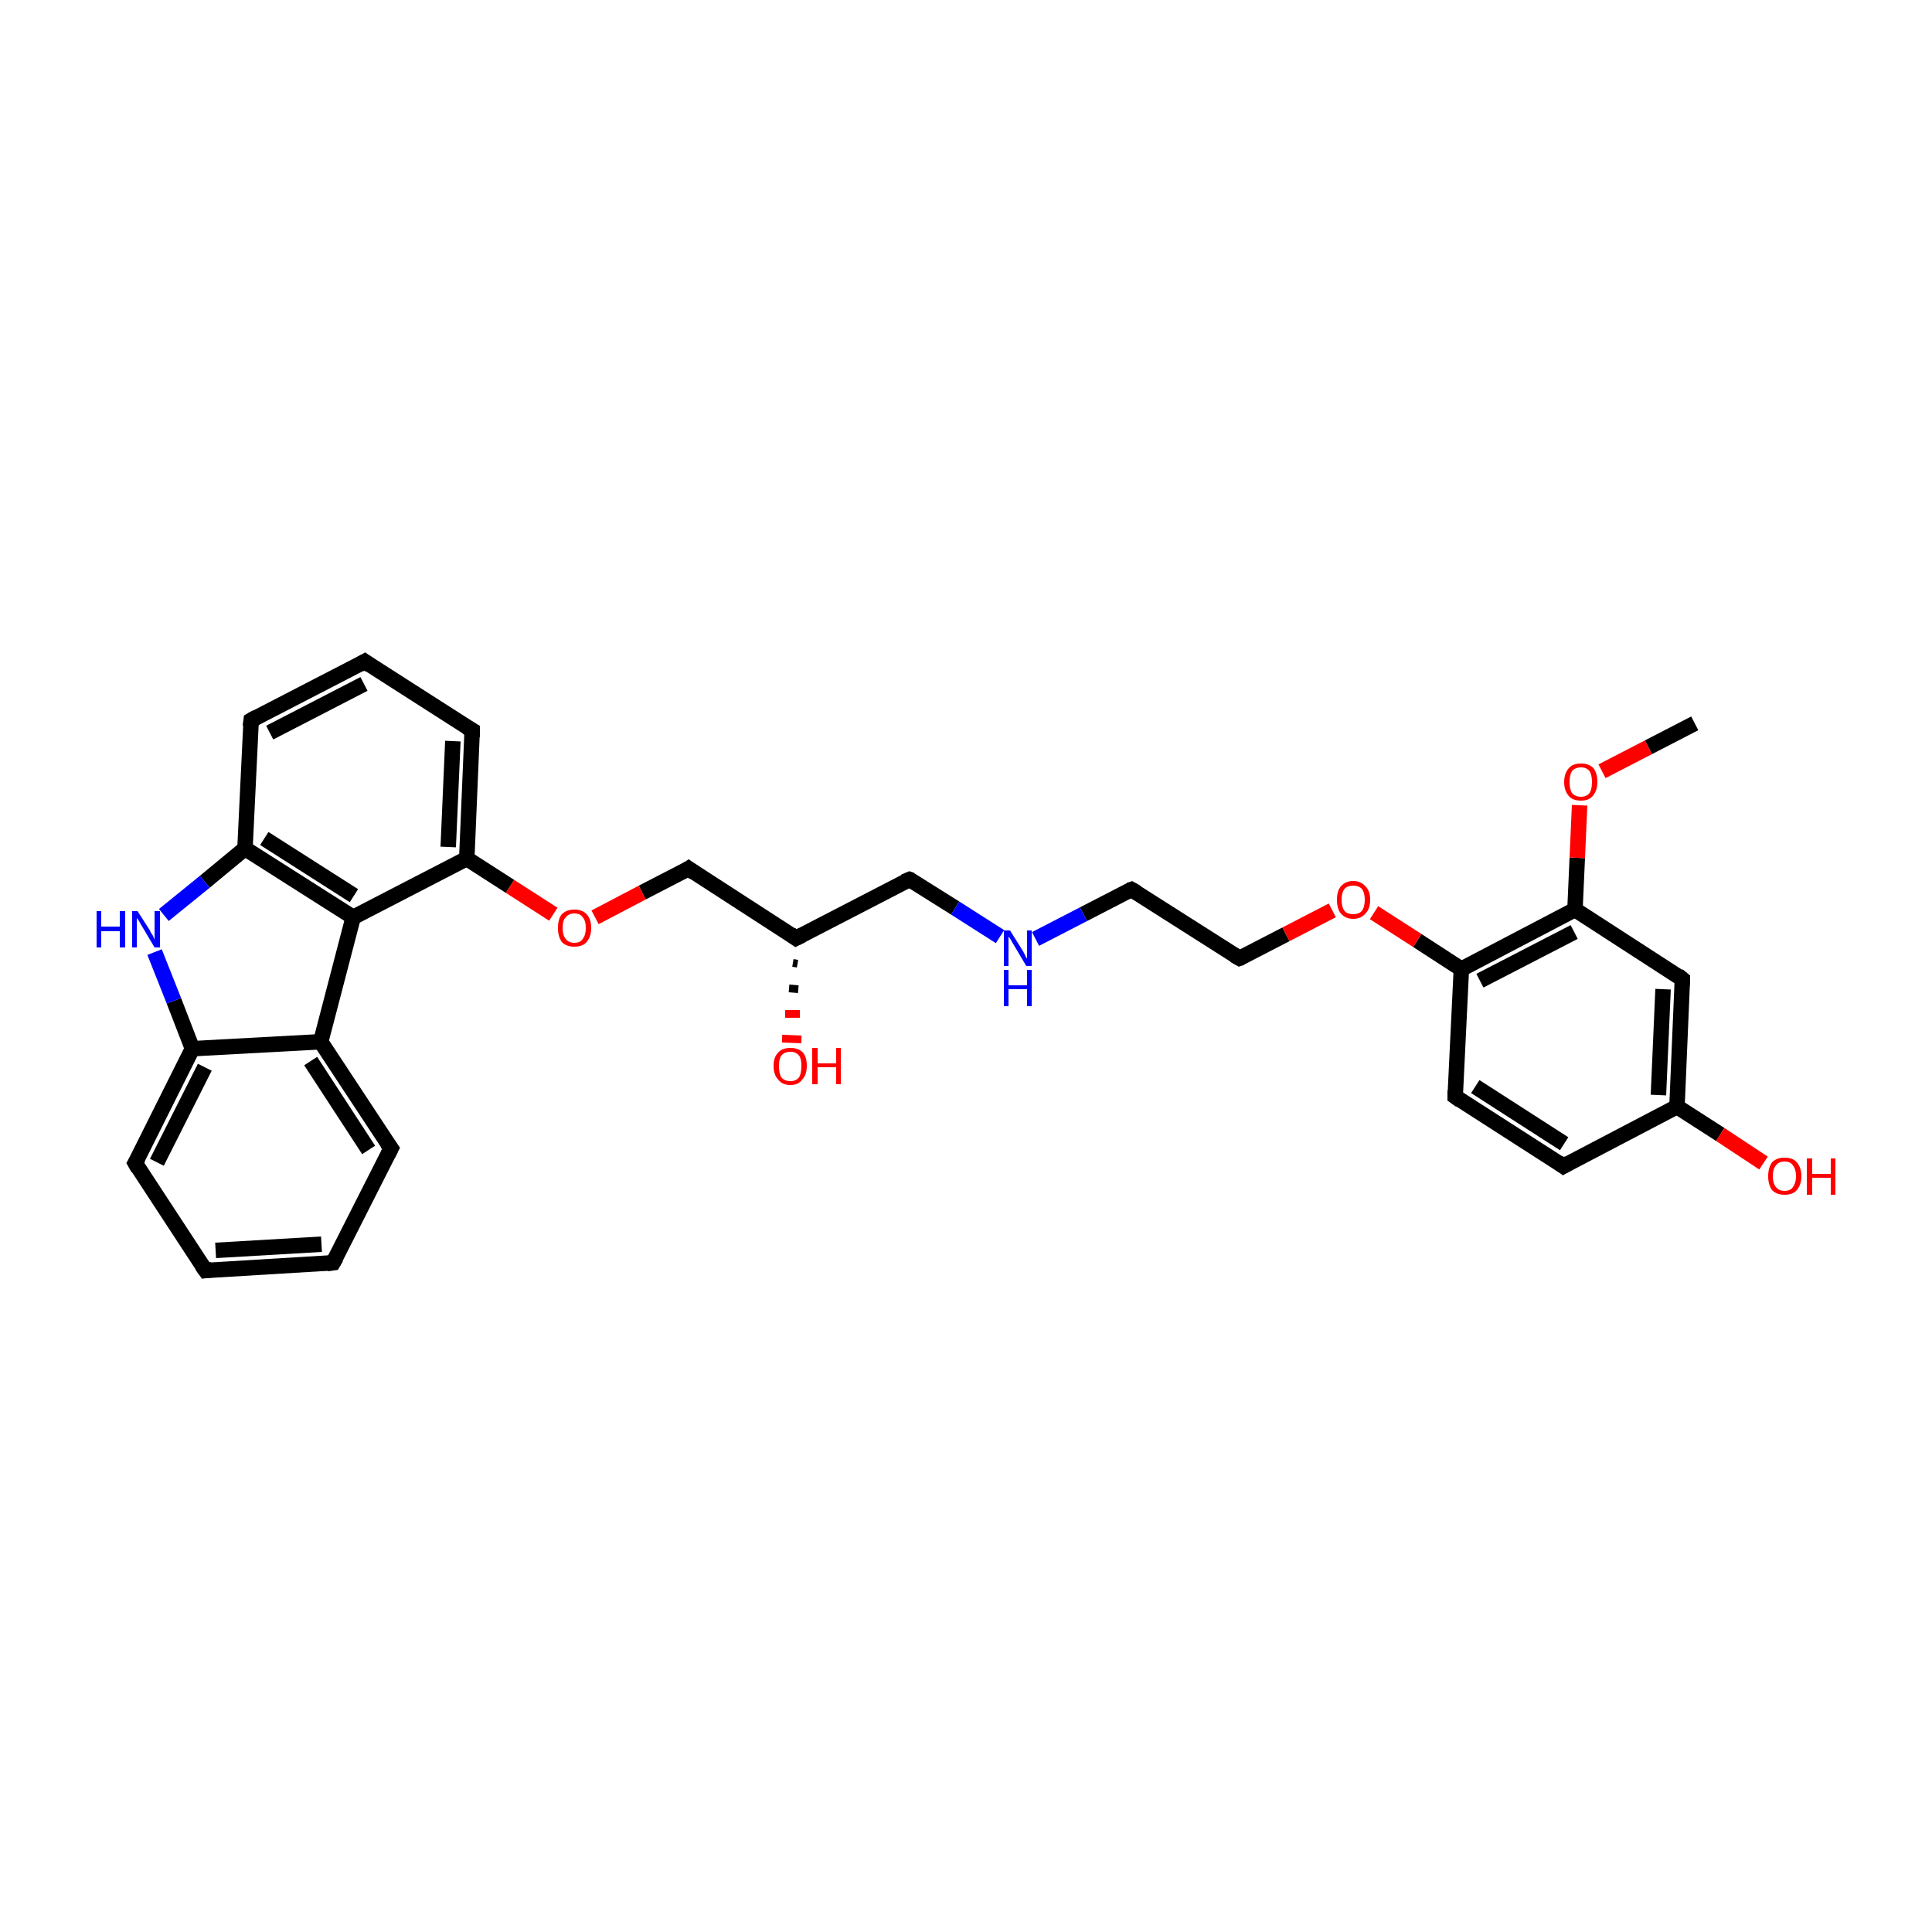 <?xml version='1.0' encoding='iso-8859-1'?>
<svg version='1.1' baseProfile='full'
              xmlns='http://www.w3.org/2000/svg'
                      xmlns:rdkit='http://www.rdkit.org/xml'
                      xmlns:xlink='http://www.w3.org/1999/xlink'
                  xml:space='preserve'
width='250px' height='250px' viewBox='0 0 250 250'>
<!-- END OF HEADER -->
<rect style='opacity:1.0;fill:#FFFFFF;stroke:none' width='250.0' height='250.0' x='0.0' y='0.0'> </rect>
<path class='bond-0 atom-0 atom-28' d='M 219.3,93.6 L 213.3,96.7' style='fill:none;fill-rule:evenodd;stroke:#000000;stroke-width:2.0px;stroke-linecap:butt;stroke-linejoin:miter;stroke-opacity:1' />
<path class='bond-0 atom-0 atom-28' d='M 213.3,96.7 L 207.3,99.8' style='fill:none;fill-rule:evenodd;stroke:#FF0000;stroke-width:2.0px;stroke-linecap:butt;stroke-linejoin:miter;stroke-opacity:1' />
<path class='bond-1 atom-1 atom-2' d='M 43.1,163.4 L 26.6,164.4' style='fill:none;fill-rule:evenodd;stroke:#000000;stroke-width:2.0px;stroke-linecap:butt;stroke-linejoin:miter;stroke-opacity:1' />
<path class='bond-1 atom-1 atom-2' d='M 41.6,161.0 L 27.9,161.8' style='fill:none;fill-rule:evenodd;stroke:#000000;stroke-width:2.0px;stroke-linecap:butt;stroke-linejoin:miter;stroke-opacity:1' />
<path class='bond-2 atom-1 atom-4' d='M 43.1,163.4 L 50.6,148.6' style='fill:none;fill-rule:evenodd;stroke:#000000;stroke-width:2.0px;stroke-linecap:butt;stroke-linejoin:miter;stroke-opacity:1' />
<path class='bond-3 atom-2 atom-5' d='M 26.6,164.4 L 17.5,150.5' style='fill:none;fill-rule:evenodd;stroke:#000000;stroke-width:2.0px;stroke-linecap:butt;stroke-linejoin:miter;stroke-opacity:1' />
<path class='bond-4 atom-3 atom-6' d='M 47.2,85.6 L 32.5,93.2' style='fill:none;fill-rule:evenodd;stroke:#000000;stroke-width:2.0px;stroke-linecap:butt;stroke-linejoin:miter;stroke-opacity:1' />
<path class='bond-4 atom-3 atom-6' d='M 47.1,88.5 L 34.9,94.8' style='fill:none;fill-rule:evenodd;stroke:#000000;stroke-width:2.0px;stroke-linecap:butt;stroke-linejoin:miter;stroke-opacity:1' />
<path class='bond-5 atom-3 atom-7' d='M 47.2,85.6 L 61.1,94.5' style='fill:none;fill-rule:evenodd;stroke:#000000;stroke-width:2.0px;stroke-linecap:butt;stroke-linejoin:miter;stroke-opacity:1' />
<path class='bond-6 atom-4 atom-17' d='M 50.6,148.6 L 41.5,134.8' style='fill:none;fill-rule:evenodd;stroke:#000000;stroke-width:2.0px;stroke-linecap:butt;stroke-linejoin:miter;stroke-opacity:1' />
<path class='bond-6 atom-4 atom-17' d='M 47.7,148.8 L 40.2,137.3' style='fill:none;fill-rule:evenodd;stroke:#000000;stroke-width:2.0px;stroke-linecap:butt;stroke-linejoin:miter;stroke-opacity:1' />
<path class='bond-7 atom-5 atom-18' d='M 17.5,150.5 L 24.9,135.7' style='fill:none;fill-rule:evenodd;stroke:#000000;stroke-width:2.0px;stroke-linecap:butt;stroke-linejoin:miter;stroke-opacity:1' />
<path class='bond-7 atom-5 atom-18' d='M 20.3,150.4 L 26.5,138.1' style='fill:none;fill-rule:evenodd;stroke:#000000;stroke-width:2.0px;stroke-linecap:butt;stroke-linejoin:miter;stroke-opacity:1' />
<path class='bond-8 atom-6 atom-19' d='M 32.5,93.2 L 31.7,109.8' style='fill:none;fill-rule:evenodd;stroke:#000000;stroke-width:2.0px;stroke-linecap:butt;stroke-linejoin:miter;stroke-opacity:1' />
<path class='bond-9 atom-7 atom-21' d='M 61.1,94.5 L 60.4,111.1' style='fill:none;fill-rule:evenodd;stroke:#000000;stroke-width:2.0px;stroke-linecap:butt;stroke-linejoin:miter;stroke-opacity:1' />
<path class='bond-9 atom-7 atom-21' d='M 58.6,95.9 L 58.0,109.6' style='fill:none;fill-rule:evenodd;stroke:#000000;stroke-width:2.0px;stroke-linecap:butt;stroke-linejoin:miter;stroke-opacity:1' />
<path class='bond-10 atom-8 atom-9' d='M 202.3,150.9 L 188.3,141.9' style='fill:none;fill-rule:evenodd;stroke:#000000;stroke-width:2.0px;stroke-linecap:butt;stroke-linejoin:miter;stroke-opacity:1' />
<path class='bond-10 atom-8 atom-9' d='M 202.4,148.0 L 190.9,140.6' style='fill:none;fill-rule:evenodd;stroke:#000000;stroke-width:2.0px;stroke-linecap:butt;stroke-linejoin:miter;stroke-opacity:1' />
<path class='bond-11 atom-8 atom-15' d='M 202.3,150.9 L 217.0,143.2' style='fill:none;fill-rule:evenodd;stroke:#000000;stroke-width:2.0px;stroke-linecap:butt;stroke-linejoin:miter;stroke-opacity:1' />
<path class='bond-12 atom-9 atom-20' d='M 188.3,141.9 L 189.1,125.4' style='fill:none;fill-rule:evenodd;stroke:#000000;stroke-width:2.0px;stroke-linecap:butt;stroke-linejoin:miter;stroke-opacity:1' />
<path class='bond-13 atom-10 atom-11' d='M 146.4,115.1 L 160.4,124.0' style='fill:none;fill-rule:evenodd;stroke:#000000;stroke-width:2.0px;stroke-linecap:butt;stroke-linejoin:miter;stroke-opacity:1' />
<path class='bond-14 atom-10 atom-24' d='M 146.4,115.1 L 140.2,118.3' style='fill:none;fill-rule:evenodd;stroke:#000000;stroke-width:2.0px;stroke-linecap:butt;stroke-linejoin:miter;stroke-opacity:1' />
<path class='bond-14 atom-10 atom-24' d='M 140.2,118.3 L 134.0,121.5' style='fill:none;fill-rule:evenodd;stroke:#0000FF;stroke-width:2.0px;stroke-linecap:butt;stroke-linejoin:miter;stroke-opacity:1' />
<path class='bond-15 atom-11 atom-29' d='M 160.4,124.0 L 166.4,120.9' style='fill:none;fill-rule:evenodd;stroke:#000000;stroke-width:2.0px;stroke-linecap:butt;stroke-linejoin:miter;stroke-opacity:1' />
<path class='bond-15 atom-11 atom-29' d='M 166.4,120.9 L 172.4,117.8' style='fill:none;fill-rule:evenodd;stroke:#FF0000;stroke-width:2.0px;stroke-linecap:butt;stroke-linejoin:miter;stroke-opacity:1' />
<path class='bond-16 atom-12 atom-15' d='M 217.7,126.7 L 217.0,143.2' style='fill:none;fill-rule:evenodd;stroke:#000000;stroke-width:2.0px;stroke-linecap:butt;stroke-linejoin:miter;stroke-opacity:1' />
<path class='bond-16 atom-12 atom-15' d='M 215.2,128.0 L 214.6,141.7' style='fill:none;fill-rule:evenodd;stroke:#000000;stroke-width:2.0px;stroke-linecap:butt;stroke-linejoin:miter;stroke-opacity:1' />
<path class='bond-17 atom-12 atom-22' d='M 217.7,126.7 L 203.8,117.7' style='fill:none;fill-rule:evenodd;stroke:#000000;stroke-width:2.0px;stroke-linecap:butt;stroke-linejoin:miter;stroke-opacity:1' />
<path class='bond-18 atom-13 atom-16' d='M 117.7,113.8 L 103.0,121.4' style='fill:none;fill-rule:evenodd;stroke:#000000;stroke-width:2.0px;stroke-linecap:butt;stroke-linejoin:miter;stroke-opacity:1' />
<path class='bond-19 atom-13 atom-24' d='M 117.7,113.8 L 123.6,117.5' style='fill:none;fill-rule:evenodd;stroke:#000000;stroke-width:2.0px;stroke-linecap:butt;stroke-linejoin:miter;stroke-opacity:1' />
<path class='bond-19 atom-13 atom-24' d='M 123.6,117.5 L 129.4,121.2' style='fill:none;fill-rule:evenodd;stroke:#0000FF;stroke-width:2.0px;stroke-linecap:butt;stroke-linejoin:miter;stroke-opacity:1' />
<path class='bond-20 atom-14 atom-16' d='M 89.1,112.4 L 103.0,121.4' style='fill:none;fill-rule:evenodd;stroke:#000000;stroke-width:2.0px;stroke-linecap:butt;stroke-linejoin:miter;stroke-opacity:1' />
<path class='bond-21 atom-14 atom-30' d='M 89.1,112.4 L 83.1,115.5' style='fill:none;fill-rule:evenodd;stroke:#000000;stroke-width:2.0px;stroke-linecap:butt;stroke-linejoin:miter;stroke-opacity:1' />
<path class='bond-21 atom-14 atom-30' d='M 83.1,115.5 L 77.0,118.7' style='fill:none;fill-rule:evenodd;stroke:#FF0000;stroke-width:2.0px;stroke-linecap:butt;stroke-linejoin:miter;stroke-opacity:1' />
<path class='bond-22 atom-15 atom-26' d='M 217.0,143.2 L 222.6,146.8' style='fill:none;fill-rule:evenodd;stroke:#000000;stroke-width:2.0px;stroke-linecap:butt;stroke-linejoin:miter;stroke-opacity:1' />
<path class='bond-22 atom-15 atom-26' d='M 222.6,146.8 L 228.2,150.5' style='fill:none;fill-rule:evenodd;stroke:#FF0000;stroke-width:2.0px;stroke-linecap:butt;stroke-linejoin:miter;stroke-opacity:1' />
<path class='bond-23 atom-16 atom-27' d='M 103.2,124.7 L 102.6,124.6' style='fill:none;fill-rule:evenodd;stroke:#000000;stroke-width:1.0px;stroke-linecap:butt;stroke-linejoin:miter;stroke-opacity:1' />
<path class='bond-23 atom-16 atom-27' d='M 103.3,128.0 L 102.1,127.9' style='fill:none;fill-rule:evenodd;stroke:#000000;stroke-width:1.0px;stroke-linecap:butt;stroke-linejoin:miter;stroke-opacity:1' />
<path class='bond-23 atom-16 atom-27' d='M 103.5,131.2 L 101.6,131.2' style='fill:none;fill-rule:evenodd;stroke:#FF0000;stroke-width:1.0px;stroke-linecap:butt;stroke-linejoin:miter;stroke-opacity:1' />
<path class='bond-23 atom-16 atom-27' d='M 103.7,134.5 L 101.2,134.4' style='fill:none;fill-rule:evenodd;stroke:#FF0000;stroke-width:1.0px;stroke-linecap:butt;stroke-linejoin:miter;stroke-opacity:1' />
<path class='bond-24 atom-17 atom-18' d='M 41.5,134.8 L 24.9,135.7' style='fill:none;fill-rule:evenodd;stroke:#000000;stroke-width:2.0px;stroke-linecap:butt;stroke-linejoin:miter;stroke-opacity:1' />
<path class='bond-25 atom-17 atom-23' d='M 41.5,134.8 L 45.7,118.7' style='fill:none;fill-rule:evenodd;stroke:#000000;stroke-width:2.0px;stroke-linecap:butt;stroke-linejoin:miter;stroke-opacity:1' />
<path class='bond-26 atom-18 atom-25' d='M 24.9,135.7 L 22.5,129.5' style='fill:none;fill-rule:evenodd;stroke:#000000;stroke-width:2.0px;stroke-linecap:butt;stroke-linejoin:miter;stroke-opacity:1' />
<path class='bond-26 atom-18 atom-25' d='M 22.5,129.5 L 20.0,123.2' style='fill:none;fill-rule:evenodd;stroke:#0000FF;stroke-width:2.0px;stroke-linecap:butt;stroke-linejoin:miter;stroke-opacity:1' />
<path class='bond-27 atom-19 atom-23' d='M 31.7,109.8 L 45.7,118.7' style='fill:none;fill-rule:evenodd;stroke:#000000;stroke-width:2.0px;stroke-linecap:butt;stroke-linejoin:miter;stroke-opacity:1' />
<path class='bond-27 atom-19 atom-23' d='M 34.2,108.5 L 45.8,115.9' style='fill:none;fill-rule:evenodd;stroke:#000000;stroke-width:2.0px;stroke-linecap:butt;stroke-linejoin:miter;stroke-opacity:1' />
<path class='bond-28 atom-19 atom-25' d='M 31.7,109.8 L 26.5,114.1' style='fill:none;fill-rule:evenodd;stroke:#000000;stroke-width:2.0px;stroke-linecap:butt;stroke-linejoin:miter;stroke-opacity:1' />
<path class='bond-28 atom-19 atom-25' d='M 26.5,114.1 L 21.2,118.4' style='fill:none;fill-rule:evenodd;stroke:#0000FF;stroke-width:2.0px;stroke-linecap:butt;stroke-linejoin:miter;stroke-opacity:1' />
<path class='bond-29 atom-20 atom-22' d='M 189.1,125.4 L 203.8,117.7' style='fill:none;fill-rule:evenodd;stroke:#000000;stroke-width:2.0px;stroke-linecap:butt;stroke-linejoin:miter;stroke-opacity:1' />
<path class='bond-29 atom-20 atom-22' d='M 191.5,126.9 L 203.7,120.6' style='fill:none;fill-rule:evenodd;stroke:#000000;stroke-width:2.0px;stroke-linecap:butt;stroke-linejoin:miter;stroke-opacity:1' />
<path class='bond-30 atom-20 atom-29' d='M 189.1,125.4 L 183.4,121.7' style='fill:none;fill-rule:evenodd;stroke:#000000;stroke-width:2.0px;stroke-linecap:butt;stroke-linejoin:miter;stroke-opacity:1' />
<path class='bond-30 atom-20 atom-29' d='M 183.4,121.7 L 177.8,118.1' style='fill:none;fill-rule:evenodd;stroke:#FF0000;stroke-width:2.0px;stroke-linecap:butt;stroke-linejoin:miter;stroke-opacity:1' />
<path class='bond-31 atom-21 atom-23' d='M 60.4,111.1 L 45.7,118.7' style='fill:none;fill-rule:evenodd;stroke:#000000;stroke-width:2.0px;stroke-linecap:butt;stroke-linejoin:miter;stroke-opacity:1' />
<path class='bond-32 atom-21 atom-30' d='M 60.4,111.1 L 66.0,114.7' style='fill:none;fill-rule:evenodd;stroke:#000000;stroke-width:2.0px;stroke-linecap:butt;stroke-linejoin:miter;stroke-opacity:1' />
<path class='bond-32 atom-21 atom-30' d='M 66.0,114.7 L 71.6,118.3' style='fill:none;fill-rule:evenodd;stroke:#FF0000;stroke-width:2.0px;stroke-linecap:butt;stroke-linejoin:miter;stroke-opacity:1' />
<path class='bond-33 atom-22 atom-28' d='M 203.8,117.7 L 204.1,111.0' style='fill:none;fill-rule:evenodd;stroke:#000000;stroke-width:2.0px;stroke-linecap:butt;stroke-linejoin:miter;stroke-opacity:1' />
<path class='bond-33 atom-22 atom-28' d='M 204.1,111.0 L 204.4,104.2' style='fill:none;fill-rule:evenodd;stroke:#FF0000;stroke-width:2.0px;stroke-linecap:butt;stroke-linejoin:miter;stroke-opacity:1' />
<path d='M 42.3,163.5 L 43.1,163.4 L 43.5,162.7' style='fill:none;stroke:#000000;stroke-width:2.0px;stroke-linecap:butt;stroke-linejoin:miter;stroke-opacity:1;' />
<path d='M 27.4,164.3 L 26.6,164.4 L 26.1,163.7' style='fill:none;stroke:#000000;stroke-width:2.0px;stroke-linecap:butt;stroke-linejoin:miter;stroke-opacity:1;' />
<path d='M 46.5,86.0 L 47.2,85.6 L 47.9,86.1' style='fill:none;stroke:#000000;stroke-width:2.0px;stroke-linecap:butt;stroke-linejoin:miter;stroke-opacity:1;' />
<path d='M 50.2,149.4 L 50.6,148.6 L 50.1,147.9' style='fill:none;stroke:#000000;stroke-width:2.0px;stroke-linecap:butt;stroke-linejoin:miter;stroke-opacity:1;' />
<path d='M 17.9,151.2 L 17.5,150.5 L 17.9,149.8' style='fill:none;stroke:#000000;stroke-width:2.0px;stroke-linecap:butt;stroke-linejoin:miter;stroke-opacity:1;' />
<path d='M 33.2,92.8 L 32.5,93.2 L 32.4,94.0' style='fill:none;stroke:#000000;stroke-width:2.0px;stroke-linecap:butt;stroke-linejoin:miter;stroke-opacity:1;' />
<path d='M 60.4,94.1 L 61.1,94.5 L 61.1,95.4' style='fill:none;stroke:#000000;stroke-width:2.0px;stroke-linecap:butt;stroke-linejoin:miter;stroke-opacity:1;' />
<path d='M 201.6,150.4 L 202.3,150.9 L 203.0,150.5' style='fill:none;stroke:#000000;stroke-width:2.0px;stroke-linecap:butt;stroke-linejoin:miter;stroke-opacity:1;' />
<path d='M 189.0,142.4 L 188.3,141.9 L 188.3,141.1' style='fill:none;stroke:#000000;stroke-width:2.0px;stroke-linecap:butt;stroke-linejoin:miter;stroke-opacity:1;' />
<path d='M 147.1,115.5 L 146.4,115.1 L 146.1,115.2' style='fill:none;stroke:#000000;stroke-width:2.0px;stroke-linecap:butt;stroke-linejoin:miter;stroke-opacity:1;' />
<path d='M 159.7,123.6 L 160.4,124.0 L 160.7,123.9' style='fill:none;stroke:#000000;stroke-width:2.0px;stroke-linecap:butt;stroke-linejoin:miter;stroke-opacity:1;' />
<path d='M 217.7,127.5 L 217.7,126.7 L 217.1,126.2' style='fill:none;stroke:#000000;stroke-width:2.0px;stroke-linecap:butt;stroke-linejoin:miter;stroke-opacity:1;' />
<path d='M 117.0,114.1 L 117.7,113.8 L 118.0,113.9' style='fill:none;stroke:#000000;stroke-width:2.0px;stroke-linecap:butt;stroke-linejoin:miter;stroke-opacity:1;' />
<path d='M 89.8,112.9 L 89.1,112.4 L 88.8,112.6' style='fill:none;stroke:#000000;stroke-width:2.0px;stroke-linecap:butt;stroke-linejoin:miter;stroke-opacity:1;' />
<path d='M 103.8,121.0 L 103.0,121.4 L 102.3,120.9' style='fill:none;stroke:#000000;stroke-width:2.0px;stroke-linecap:butt;stroke-linejoin:miter;stroke-opacity:1;' />
<path class='atom-24' d='M 130.7 120.4
L 132.2 122.8
Q 132.4 123.1, 132.6 123.5
Q 132.8 124.0, 132.9 124.0
L 132.9 120.4
L 133.5 120.4
L 133.5 125.0
L 132.8 125.0
L 131.2 122.3
Q 131.0 122.0, 130.8 121.6
Q 130.6 121.3, 130.5 121.2
L 130.5 125.0
L 129.9 125.0
L 129.9 120.4
L 130.7 120.4
' fill='#0000FF'/>
<path class='atom-24' d='M 129.9 125.5
L 130.5 125.5
L 130.5 127.5
L 132.9 127.5
L 132.9 125.5
L 133.5 125.5
L 133.5 130.2
L 132.9 130.2
L 132.9 128.0
L 130.5 128.0
L 130.5 130.2
L 129.9 130.2
L 129.9 125.5
' fill='#0000FF'/>
<path class='atom-25' d='M 12.5 117.9
L 13.1 117.9
L 13.1 119.9
L 15.5 119.9
L 15.5 117.9
L 16.2 117.9
L 16.2 122.6
L 15.5 122.6
L 15.5 120.5
L 13.1 120.5
L 13.1 122.6
L 12.5 122.6
L 12.5 117.9
' fill='#0000FF'/>
<path class='atom-25' d='M 17.8 117.9
L 19.4 120.4
Q 19.5 120.7, 19.8 121.1
Q 20.0 121.6, 20.0 121.6
L 20.0 117.9
L 20.7 117.9
L 20.7 122.6
L 20.0 122.6
L 18.4 119.9
Q 18.2 119.6, 18.0 119.2
Q 17.8 118.9, 17.7 118.8
L 17.7 122.6
L 17.1 122.6
L 17.1 117.9
L 17.8 117.9
' fill='#0000FF'/>
<path class='atom-26' d='M 228.8 152.2
Q 228.8 151.1, 229.3 150.4
Q 229.9 149.8, 230.9 149.8
Q 232.0 149.8, 232.5 150.4
Q 233.1 151.1, 233.1 152.2
Q 233.1 153.3, 232.5 154.0
Q 232.0 154.6, 230.9 154.6
Q 229.9 154.6, 229.3 154.0
Q 228.8 153.3, 228.8 152.2
M 230.9 154.1
Q 231.7 154.1, 232.0 153.6
Q 232.4 153.1, 232.4 152.2
Q 232.4 151.3, 232.0 150.8
Q 231.7 150.3, 230.9 150.3
Q 230.2 150.3, 229.8 150.8
Q 229.4 151.3, 229.4 152.2
Q 229.4 153.1, 229.8 153.6
Q 230.2 154.1, 230.9 154.1
' fill='#FF0000'/>
<path class='atom-26' d='M 233.8 149.9
L 234.5 149.9
L 234.5 151.9
L 236.9 151.9
L 236.9 149.9
L 237.5 149.9
L 237.5 154.6
L 236.9 154.6
L 236.9 152.4
L 234.5 152.4
L 234.5 154.6
L 233.8 154.6
L 233.8 149.9
' fill='#FF0000'/>
<path class='atom-27' d='M 100.1 137.9
Q 100.1 136.8, 100.7 136.2
Q 101.2 135.6, 102.3 135.6
Q 103.3 135.6, 103.9 136.2
Q 104.4 136.8, 104.4 137.9
Q 104.4 139.1, 103.8 139.7
Q 103.3 140.4, 102.3 140.4
Q 101.2 140.4, 100.7 139.7
Q 100.1 139.1, 100.1 137.9
M 102.3 139.9
Q 103.0 139.9, 103.4 139.4
Q 103.7 138.9, 103.7 137.9
Q 103.7 137.0, 103.4 136.6
Q 103.0 136.1, 102.3 136.1
Q 101.5 136.1, 101.1 136.6
Q 100.8 137.0, 100.8 137.9
Q 100.8 138.9, 101.1 139.4
Q 101.5 139.9, 102.3 139.9
' fill='#FF0000'/>
<path class='atom-27' d='M 105.1 135.6
L 105.8 135.6
L 105.8 137.6
L 108.2 137.6
L 108.2 135.6
L 108.8 135.6
L 108.8 140.3
L 108.2 140.3
L 108.2 138.1
L 105.8 138.1
L 105.8 140.3
L 105.1 140.3
L 105.1 135.6
' fill='#FF0000'/>
<path class='atom-28' d='M 202.4 101.2
Q 202.4 100.1, 203.0 99.4
Q 203.5 98.8, 204.6 98.8
Q 205.6 98.8, 206.2 99.4
Q 206.7 100.1, 206.7 101.2
Q 206.7 102.3, 206.1 103.0
Q 205.6 103.6, 204.6 103.6
Q 203.5 103.6, 203.0 103.0
Q 202.4 102.3, 202.4 101.2
M 204.6 103.1
Q 205.3 103.1, 205.7 102.6
Q 206.0 102.1, 206.0 101.2
Q 206.0 100.3, 205.7 99.8
Q 205.3 99.3, 204.6 99.3
Q 203.8 99.3, 203.4 99.8
Q 203.1 100.3, 203.1 101.2
Q 203.1 102.1, 203.4 102.6
Q 203.8 103.1, 204.6 103.1
' fill='#FF0000'/>
<path class='atom-29' d='M 173.0 116.4
Q 173.0 115.3, 173.5 114.7
Q 174.1 114.0, 175.1 114.0
Q 176.1 114.0, 176.7 114.7
Q 177.3 115.3, 177.3 116.4
Q 177.3 117.6, 176.7 118.2
Q 176.1 118.9, 175.1 118.9
Q 174.1 118.9, 173.5 118.2
Q 173.0 117.6, 173.0 116.4
M 175.1 118.3
Q 175.8 118.3, 176.2 117.9
Q 176.6 117.4, 176.6 116.4
Q 176.6 115.5, 176.2 115.0
Q 175.8 114.6, 175.1 114.6
Q 174.4 114.6, 174.0 115.0
Q 173.6 115.5, 173.6 116.4
Q 173.6 117.4, 174.0 117.9
Q 174.4 118.3, 175.1 118.3
' fill='#FF0000'/>
<path class='atom-30' d='M 72.2 120.1
Q 72.2 118.9, 72.7 118.3
Q 73.3 117.7, 74.3 117.7
Q 75.4 117.7, 75.9 118.3
Q 76.5 118.9, 76.5 120.1
Q 76.5 121.2, 75.9 121.9
Q 75.4 122.5, 74.3 122.5
Q 73.3 122.5, 72.7 121.9
Q 72.2 121.2, 72.2 120.1
M 74.3 122.0
Q 75.1 122.0, 75.4 121.5
Q 75.8 121.0, 75.8 120.1
Q 75.8 119.1, 75.4 118.7
Q 75.1 118.2, 74.3 118.2
Q 73.6 118.2, 73.2 118.7
Q 72.8 119.1, 72.8 120.1
Q 72.8 121.0, 73.2 121.5
Q 73.6 122.0, 74.3 122.0
' fill='#FF0000'/>
</svg>
